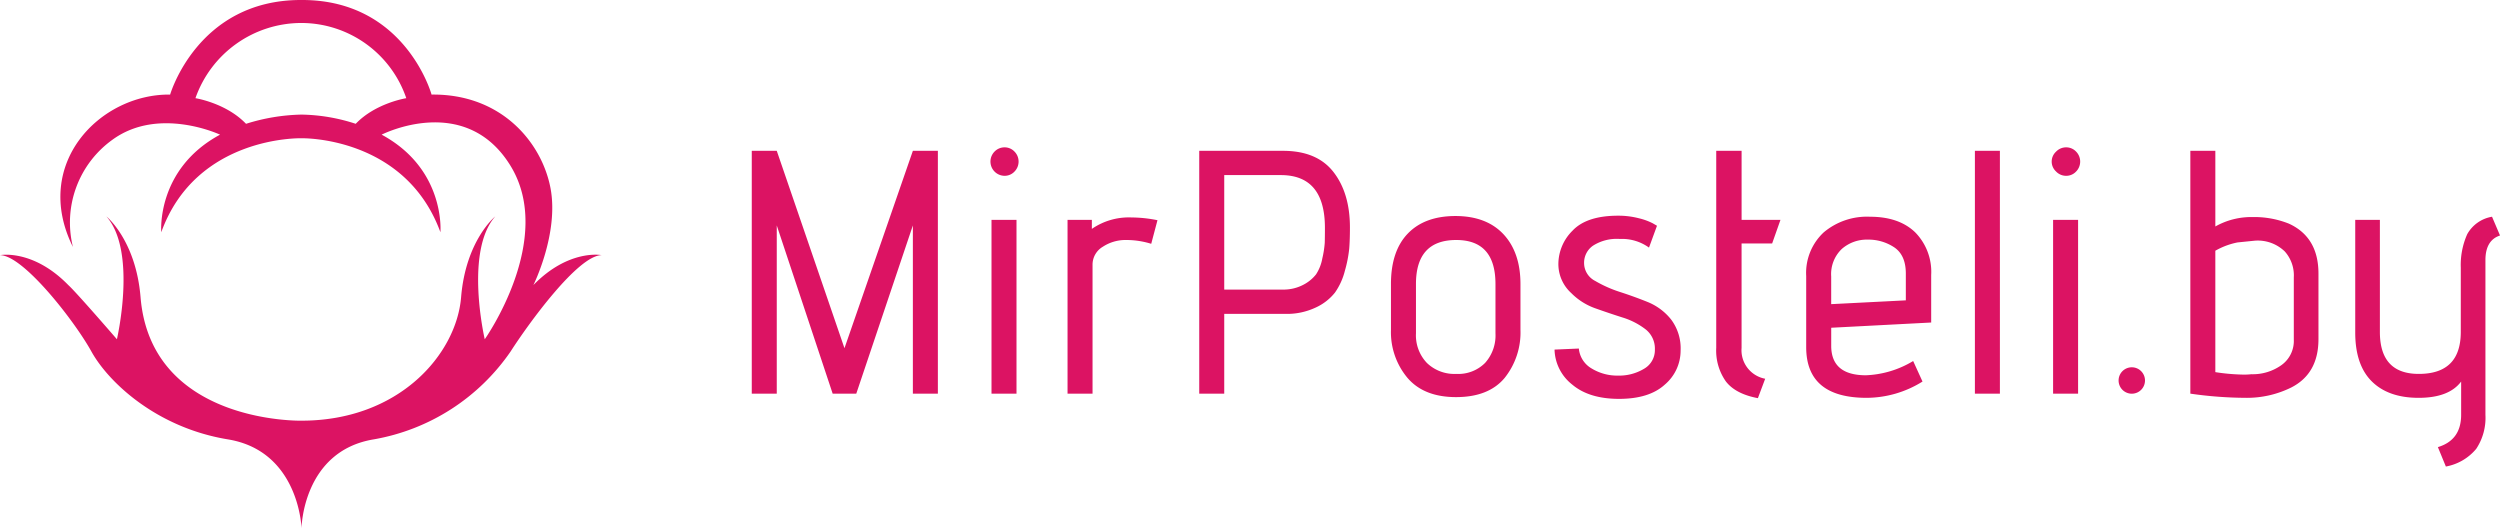 <svg id="by" xmlns="http://www.w3.org/2000/svg" width="454.469" height="96" viewBox="0 0 454.469 96">
  <defs>
    <style>
      .cls-1 {
        fill: #dc1363;
        fill-rule: evenodd;
      }
    </style>
  </defs>
  <path id="MirPosteli.by" class="cls-1" d="M669.493,998.418h-4.545L652.514,1034.3l-12.308-35.882h-4.545v44.142h4.545v-30.58l10.162,30.58h4.292l10.288-30.58v30.58h4.545V998.418Zm13.917,0.126a2.458,2.458,0,0,0-1.8-.757,2.514,2.514,0,0,0-1.831.788,2.588,2.588,0,0,0,1.831,4.385,2.442,2.442,0,0,0,1.8-.76A2.586,2.586,0,0,0,683.41,998.544Zm0.378,12.426h-4.544v31.59h4.544v-31.59Zm13.823,8.2a3.772,3.772,0,0,1,1.862-3.31,7.5,7.5,0,0,1,4.229-1.23,15.265,15.265,0,0,1,4.576.69l1.136-4.29a24.594,24.594,0,0,0-4.734-.5,11.837,11.837,0,0,0-7.195,2.08v-1.64h-4.419v31.59h4.545v-23.39Zm23.94-16.34h10.288q8.016,0,8.016,9.59c0,1.18-.011,2.08-0.031,2.71a17.708,17.708,0,0,1-.442,2.84,7.867,7.867,0,0,1-1.136,2.9,7.037,7.037,0,0,1-2.3,1.89,7.764,7.764,0,0,1-3.85.88H721.551v-20.81Zm0,25.23H732.66a12.269,12.269,0,0,0,5.554-1.17,9.467,9.467,0,0,0,3.472-2.71,11.98,11.98,0,0,0,1.8-3.97,22.913,22.913,0,0,0,.789-4.04c0.083-1.07.126-2.34,0.126-3.82q0-6.24-3-10.09t-9.184-3.842H717.006v44.142h4.545v-14.5Zm50.76-14.48q-3.093-3.3-8.711-3.31c-3.745,0-6.638,1.07-8.678,3.19s-3.062,5.18-3.062,9.17v8.33a12.935,12.935,0,0,0,3,8.73q3,3.51,8.869,3.5t8.773-3.46a13.223,13.223,0,0,0,2.9-8.77v-8.33Q775.4,1016.9,772.311,1013.58Zm-3.345,23.4a6.875,6.875,0,0,1-5.239,1.99,7.192,7.192,0,0,1-5.334-1.99,7.273,7.273,0,0,1-1.988-5.39v-8.96q0-8,7.322-8,7.131,0,7.132,8v8.96A7.482,7.482,0,0,1,768.966,1036.98Zm15.855,3.94q3.091,2.6,8.552,2.59t8.3-2.62a8.1,8.1,0,0,0,2.841-6.15,8.741,8.741,0,0,0-1.736-5.67,10.463,10.463,0,0,0-4.229-3.16q-2.495-1.005-5.018-1.82a22.618,22.618,0,0,1-4.545-2.02,3.664,3.664,0,0,1-2.019-3.28,3.771,3.771,0,0,1,1.609-3.12,8.016,8.016,0,0,1,4.892-1.23,8.381,8.381,0,0,1,5.3,1.57l1.452-3.97-0.758-.44a11.057,11.057,0,0,0-2.525-.92,14.836,14.836,0,0,0-3.787-.47c-3.829,0-6.6.92-8.3,2.74a8.573,8.573,0,0,0-2.556,5.93,7.118,7.118,0,0,0,2.335,5.39,11.551,11.551,0,0,0,4.387,2.78q2.493,0.885,4.955,1.67a13.15,13.15,0,0,1,4.166,2.14,4.448,4.448,0,0,1,1.7,3.66,3.911,3.911,0,0,1-1.988,3.53,8.762,8.762,0,0,1-4.7,1.23,8.922,8.922,0,0,1-4.8-1.29,4.681,4.681,0,0,1-2.335-3.63l-4.419.19A8.364,8.364,0,0,0,784.821,1040.92Zm30.776-6.68v-18.98h5.555l1.515-4.29H815.6V998.418H810.99v35.822a9.727,9.727,0,0,0,1.767,6.12q1.766,2.265,5.807,3.02l1.325-3.53a5.271,5.271,0,0,1-4.292-5.61h0Zm16.291-3.66,18.178-.95v-8.64a10.244,10.244,0,0,0-2.935-7.78q-2.934-2.805-8.173-2.81a12.208,12.208,0,0,0-8.427,2.84,10.077,10.077,0,0,0-3.187,7.94v12.93q0,9.21,10.982,9.21a19.282,19.282,0,0,0,10.162-2.96l-1.7-3.73a17.909,17.909,0,0,1-8.584,2.59q-6.312,0-6.312-5.36v-3.28Zm0-4.29v-5.04a6.317,6.317,0,0,1,1.925-4.99,6.869,6.869,0,0,1,4.7-1.7,8.469,8.469,0,0,1,4.86,1.42c1.388,0.95,2.083,2.53,2.083,4.76v4.86Zm30.669-27.872h-4.545v44.142h4.545V998.418Zm13.835,0.126a2.456,2.456,0,0,0-1.8-.757,2.514,2.514,0,0,0-1.831.788,2.442,2.442,0,0,0,0,3.595,2.5,2.5,0,0,0,1.831.79,2.439,2.439,0,0,0,1.8-.76A2.583,2.583,0,0,0,876.392,998.544Zm0.379,12.426h-4.544v31.59h4.544v-31.59Zm12.163,29.2a2.4,2.4,0,1,0-4.8,0A2.4,2.4,0,1,0,888.934,1040.17Zm12.787-41.752h-4.544v44.142a72.208,72.208,0,0,0,10.036.76,18.145,18.145,0,0,0,8.331-1.89q4.923-2.52,4.924-8.77v-11.92q0-6.615-5.366-9.08a16.924,16.924,0,0,0-6.627-1.2,13.278,13.278,0,0,0-6.754,1.71V998.418Zm11.993,38.972a8.984,8.984,0,0,1-5.428,1.64,12.784,12.784,0,0,1-1.8.06,36.46,36.46,0,0,1-4.766-.44v-22.07a13.367,13.367,0,0,1,4.04-1.51l3.156-.32a7.063,7.063,0,0,1,5.428,1.96,6.523,6.523,0,0,1,1.641,4.73v11.29A5.4,5.4,0,0,1,913.714,1037.39Zm35.435,15.2a10.2,10.2,0,0,0,1.672-6.18v-28.13c0-2.39.884-3.89,2.651-4.47l-1.452-3.41a6.362,6.362,0,0,0-4.513,3.18,13.784,13.784,0,0,0-1.167,6.09v11.67q0,7.635-7.638,7.63-7.069,0-7.069-7.63v-20.37h-4.481v20.49c0,3.91,1,6.87,3,8.86s4.838,3,8.521,3,6.258-.99,7.732-2.96v6.05c0,3.07-1.41,5.02-4.229,5.87l1.452,3.53A9.342,9.342,0,0,0,949.149,1052.59Z" transform="translate(-499 -971)"/>
  <path id="shape" class="cls-1" d="M553.932,975.179a20.185,20.185,0,0,1,18.926,13.67s-5.58.875-9.194,4.657a33.128,33.128,0,0,0-9.732-1.672h-0.238a35.792,35.792,0,0,0-9.971,1.672c-3.614-3.782-9.194-4.657-9.194-4.657a20.415,20.415,0,0,1,19.165-13.67h0.238Zm-0.119,91.811s0.21-13.99,13.135-16.12a38.127,38.127,0,0,0,24.885-15.99c3.324-5.17,12.268-17.48,16.549-17.5,0,0-5.96-1.17-12.418,5.44,0,0,4.693-9.42,3.1-17.67s-8.91-17.111-21.612-16.957c0,0-4.736-17.193-23.524-17.193h-0.238c-18.787,0-23.762,17.193-23.762,17.193-12.7-.154-25.207,12.567-17.672,27.7a18.522,18.522,0,0,1,7.224-19.519c8.431-6.106,19.523-.895,19.523-0.895-11.662,6.284-10.687,17.734-10.687,17.734,6.35-17.585,25.433-17.078,25.433-17.078h0.12s18.787-.416,25.194,17.078c0,0,.975-11.45-10.686-17.734,0,0,15.159-7.745,23.4,5.614s-4.657,31.58-4.657,31.58-3.716-15.96,1.911-22.33c0,0-5.352,4.31-6.209,14.69-0.855,10.34-11.241,22.44-29.016,22.44,0,0-27.348.62-29.255-22.44-0.857-10.38-6.209-14.69-6.209-14.69,5.627,6.37,1.911,22.33,1.911,22.33s-7.394-8.56-8.836-9.85c-6.458-6.61-12.419-5.44-12.419-5.44,4.281,0.02,13.611,12.07,16.609,17.5,3.127,5.65,11.9,13.87,24.826,15.99s13.373,16.06,13.373,16.06v0.06Z" transform="translate(-499 -971)"/>
</svg>
